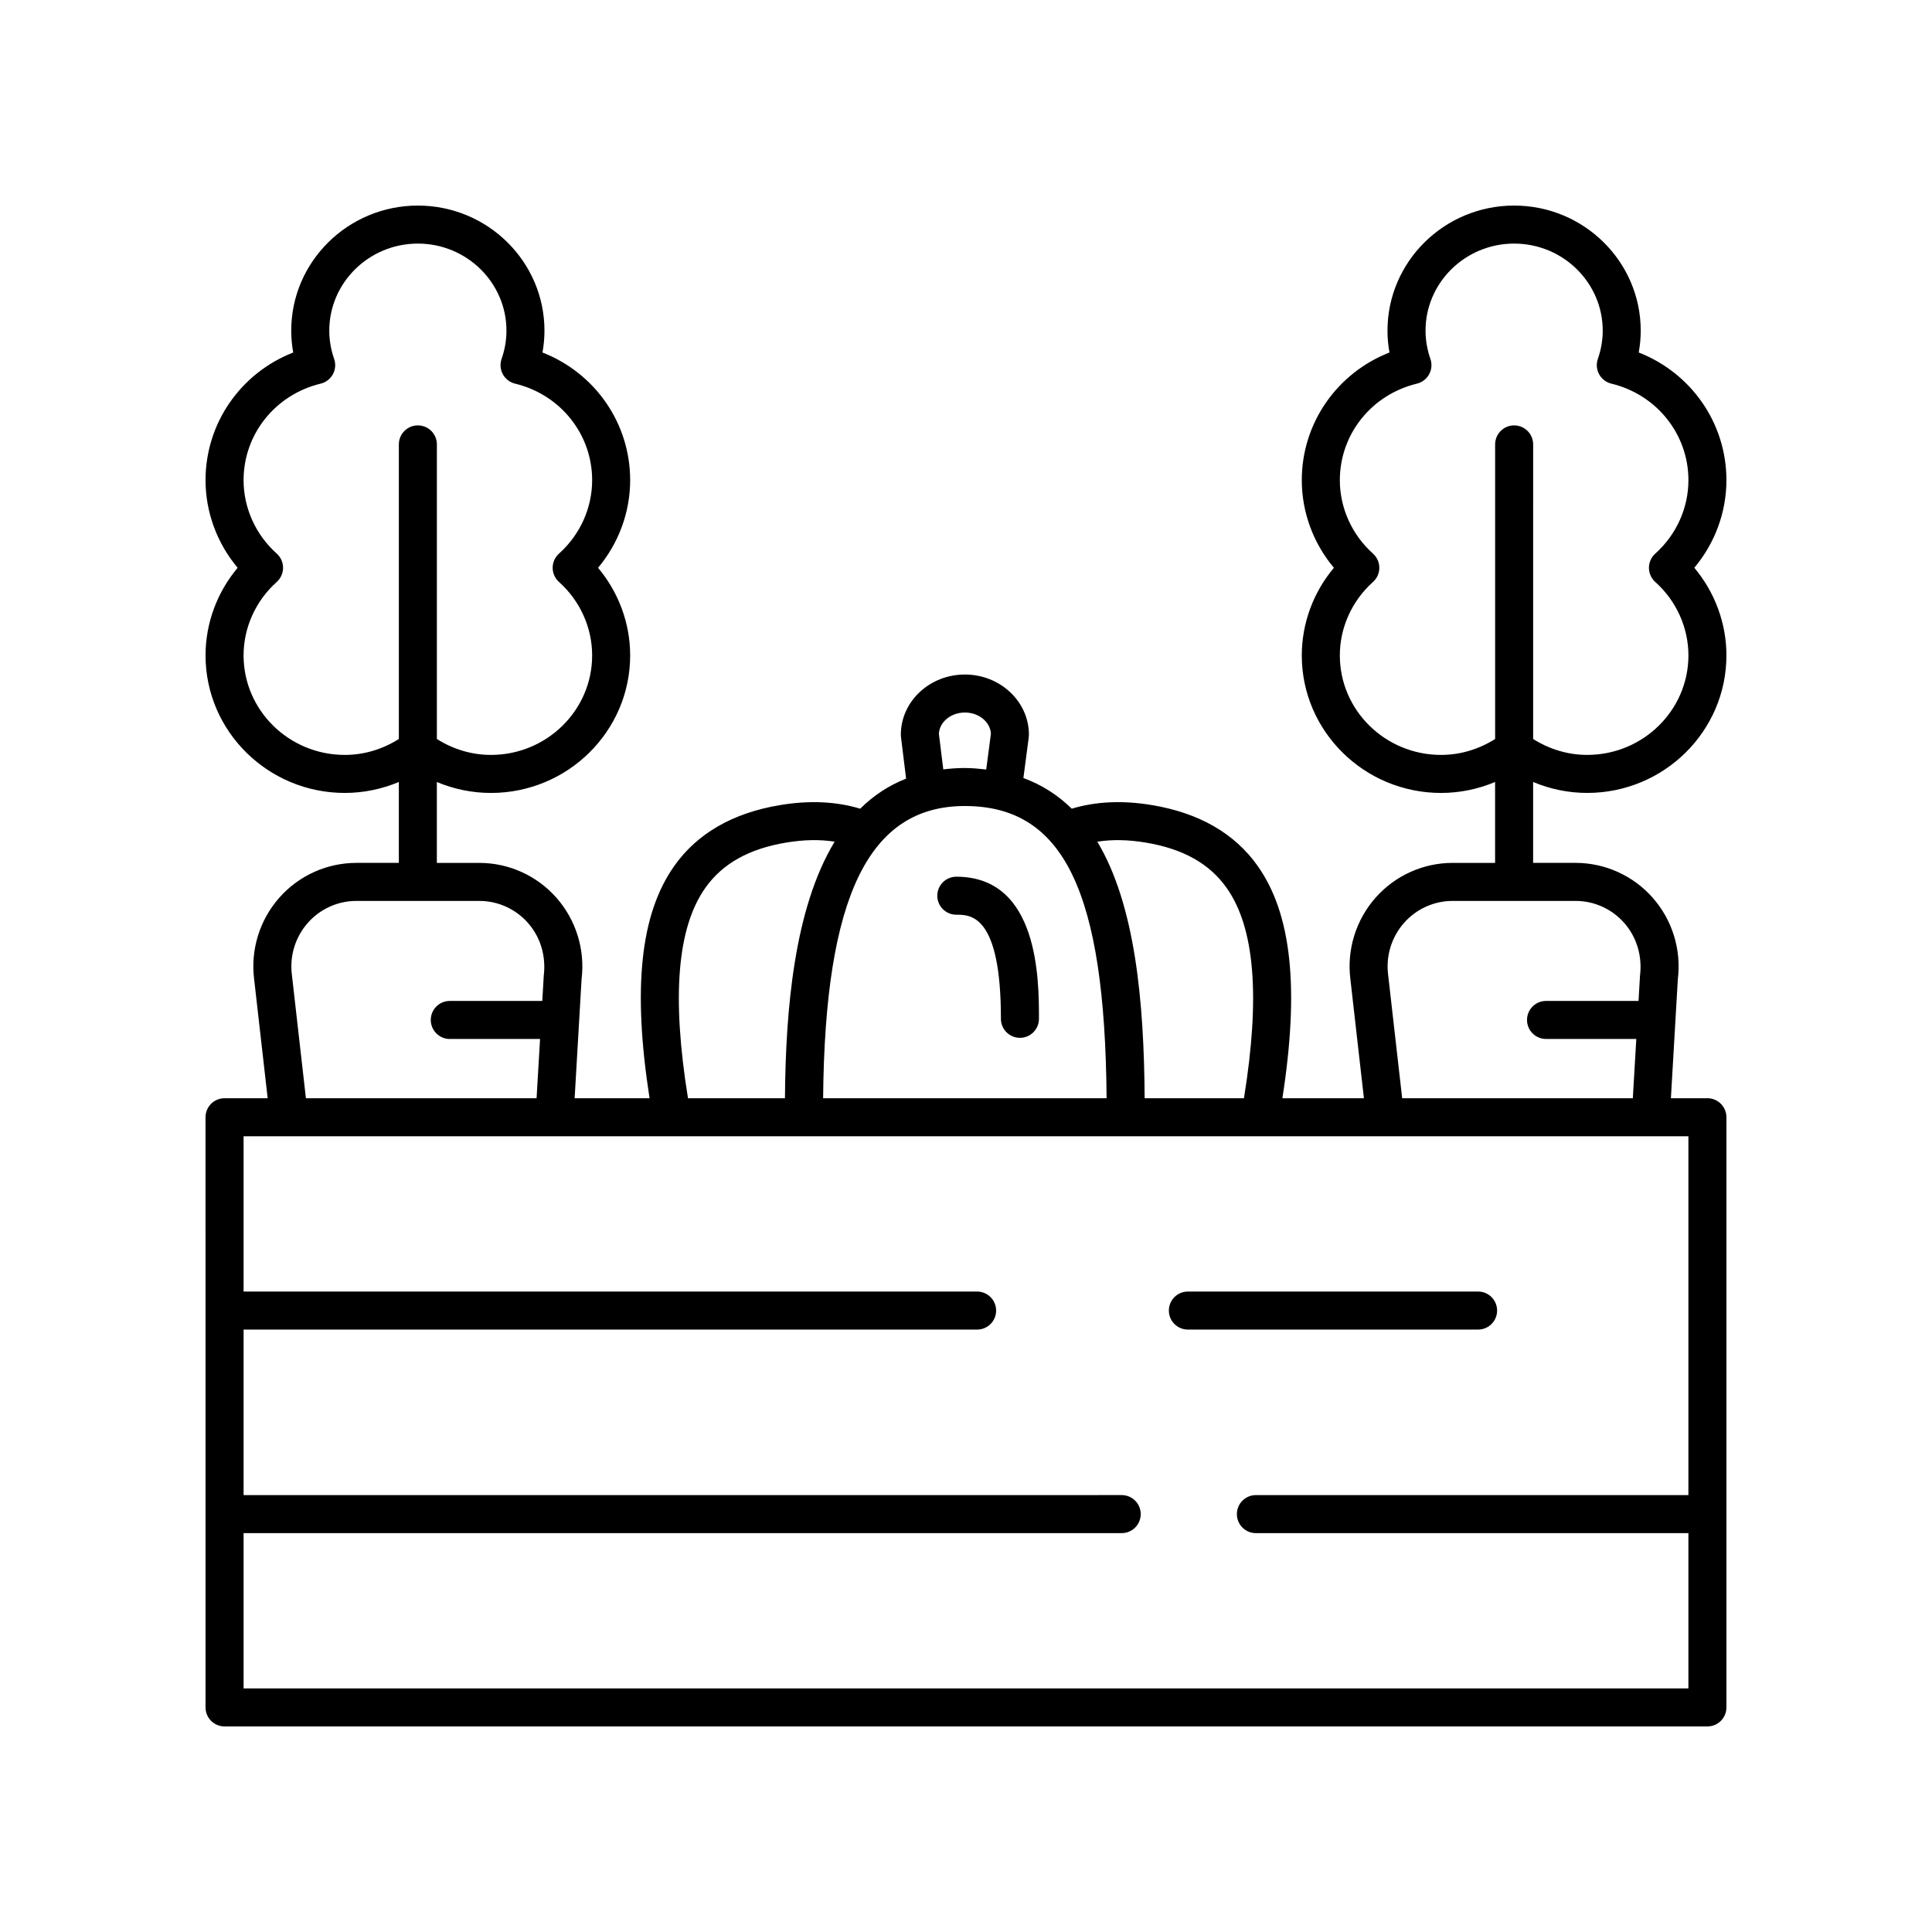 <?xml version="1.0" encoding="UTF-8"?>
<!-- Uploaded to: SVG Repo, www.svgrepo.com, Generator: SVG Repo Mixer Tools -->
<svg fill="#000000" width="800px" height="800px" version="1.1" viewBox="144 144 512 512" xmlns="http://www.w3.org/2000/svg">
 <g>
  <path d="m397.43 386.41c3.836 0 11.824 0 11.824 27.586 0 2.781 2.254 5.039 5.039 5.039 2.785 0 5.039-2.254 5.039-5.039 0-10.301 0-37.66-21.898-37.66-2.785 0-5.039 2.254-5.039 5.039-0.004 2.781 2.25 5.035 5.035 5.035z"/>
  <path d="m203.51 601.52h392.97c2.785 0 5.039-2.254 5.039-5.039v-156.4c0-2.781-2.254-5.039-5.039-5.039h-9.676l1.84-31.57c0.965-7.828-1.477-15.699-6.691-21.594-5.172-5.852-12.609-9.207-20.398-9.207h-11.262v-21.441c4.5 1.891 9.336 2.902 14.332 2.902 20.344 0 36.895-16.348 36.895-36.445 0-8.496-3.051-16.719-8.508-23.223 5.457-6.496 8.508-14.723 8.508-23.219 0-15.121-9.332-28.395-23.238-33.832 0.348-1.918 0.527-3.852 0.527-5.785 0-18.281-15.051-33.152-33.555-33.152-18.504 0-33.555 14.875-33.555 33.152 0 1.934 0.176 3.867 0.527 5.785-13.902 5.438-23.238 18.715-23.238 33.832 0 8.5 3.051 16.723 8.508 23.223-5.457 6.5-8.508 14.727-8.508 23.223 0 20.098 16.551 36.445 36.895 36.445 4.996 0 9.832-1.012 14.332-2.902v21.441h-11.262c-7.789 0-15.227 3.356-20.398 9.207-5.215 5.894-7.656 13.766-6.695 21.547l3.594 31.617h-21.605c4.523-29.074 2.469-48.812-6.555-61.57-6.098-8.621-15.523-14.047-28.016-16.121-7.816-1.305-14.953-0.957-21.258 0.957-3.586-3.527-7.816-6.293-12.809-8.129l1.422-10.816c0.031-0.219 0.043-0.438 0.043-0.656 0-8.801-7.617-15.957-16.973-15.957-9.359 0-16.973 7.16-16.973 15.957 0 0.207 0.016 0.41 0.039 0.613l1.355 11.016c-4.691 1.859-8.727 4.559-12.164 7.973-6.305-1.91-13.43-2.262-21.25-0.957-12.492 2.078-21.918 7.5-28.016 16.121-9.023 12.758-11.074 32.496-6.555 61.57h-19.855l1.84-31.57c0.965-7.828-1.477-15.699-6.691-21.594-5.172-5.852-12.609-9.207-20.398-9.207h-11.262v-21.441c4.5 1.891 9.336 2.902 14.332 2.902 20.344 0 36.895-16.348 36.895-36.445 0-8.496-3.051-16.719-8.508-23.223 5.457-6.5 8.508-14.723 8.508-23.223 0-15.121-9.332-28.395-23.238-33.832 0.348-1.918 0.527-3.852 0.527-5.785 0-18.281-15.047-33.152-33.555-33.152-18.504 0-33.555 14.875-33.555 33.152 0 1.934 0.176 3.867 0.527 5.785-13.902 5.438-23.234 18.711-23.234 33.832 0 8.5 3.051 16.723 8.508 23.223-5.461 6.5-8.508 14.723-8.508 23.219 0 20.098 16.551 36.445 36.895 36.445 4.996 0 9.832-1.012 14.332-2.902v21.441h-11.262c-7.789 0-15.227 3.356-20.398 9.207-5.215 5.894-7.656 13.766-6.695 21.547l3.594 31.617h-11.43c-2.785 0-5.039 2.254-5.039 5.039l0.004 156.4c0 2.781 2.25 5.039 5.035 5.039zm322.38-257.46c-14.789 0-26.82-11.832-26.82-26.367 0-7.371 3.203-14.469 8.789-19.469 1.066-0.957 1.676-2.32 1.676-3.754s-0.609-2.797-1.676-3.754c-5.586-5-8.789-12.098-8.789-19.469 0-12.164 8.398-22.68 20.422-25.578 1.383-0.332 2.559-1.234 3.242-2.484 0.68-1.246 0.801-2.727 0.336-4.07-0.855-2.461-1.289-4.981-1.289-7.484 0-12.727 10.535-23.078 23.48-23.078 12.945 0 23.477 10.352 23.477 23.078 0 2.508-0.434 5.027-1.289 7.484-0.469 1.344-0.344 2.82 0.336 4.07 0.684 1.25 1.859 2.152 3.242 2.484 12.023 2.898 20.422 13.414 20.422 25.578 0 7.371-3.203 14.469-8.789 19.469-1.066 0.957-1.676 2.32-1.676 3.754s0.609 2.797 1.676 3.754c5.586 5 8.789 12.098 8.789 19.465 0 14.539-12.031 26.367-26.82 26.367-5.141 0-10.023-1.504-14.332-4.215l0.004-78.07c0-2.781-2.254-5.039-5.039-5.039-2.785 0-5.039 2.254-5.039 5.039v78.07c-4.309 2.715-9.191 4.219-14.332 4.219zm-290.52 0c-14.789 0-26.82-11.832-26.82-26.371 0-7.371 3.203-14.469 8.789-19.469 1.066-0.957 1.676-2.32 1.676-3.754s-0.609-2.797-1.676-3.754c-5.586-4.996-8.789-12.094-8.789-19.465 0-12.164 8.398-22.68 20.422-25.578 1.383-0.332 2.559-1.234 3.242-2.484 0.68-1.246 0.801-2.727 0.336-4.07-0.855-2.461-1.289-4.981-1.289-7.484 0-12.727 10.535-23.078 23.477-23.078 12.945 0 23.477 10.352 23.477 23.078 0 2.508-0.434 5.027-1.289 7.484-0.469 1.344-0.344 2.82 0.336 4.07 0.684 1.25 1.859 2.152 3.242 2.484 12.023 2.898 20.422 13.414 20.422 25.578 0 7.371-3.203 14.469-8.789 19.469-1.066 0.957-1.676 2.32-1.676 3.754s0.609 2.797 1.676 3.754c5.586 5 8.789 12.098 8.789 19.469 0 14.539-12.031 26.367-26.82 26.367-5.141 0-10.023-1.504-14.332-4.215l0.004-78.074c0-2.781-2.254-5.039-5.039-5.039-2.785 0-5.039 2.254-5.039 5.039v78.07c-4.305 2.715-9.188 4.219-14.328 4.219zm276.49 58.188c-0.609-4.965 0.934-9.953 4.242-13.691 3.262-3.691 7.945-5.805 12.852-5.805h32.602c4.906 0 9.59 2.117 12.852 5.805 3.305 3.738 4.852 8.727 4.211 14.008l-0.391 6.695h-24.512c-2.785 0-5.039 2.254-5.039 5.039 0 2.781 2.254 5.039 5.039 5.039h23.922l-0.922 15.711-61.125-0.004zm-64.234-34.957c9.879 1.645 16.895 5.57 21.441 12.004 7.477 10.57 8.938 28.902 4.594 55.754h-26.316c-0.172-25.648-2.484-51.164-12.539-67.988 3.863-0.621 8.09-0.559 12.82 0.23zm-54.812-28.84c0.156-3.125 3.188-5.625 6.894-5.625 3.695 0 6.723 2.492 6.894 5.609l-1.246 9.492c-1.832-0.203-3.668-0.398-5.66-0.398-1.996 0-3.883 0.148-5.715 0.367zm6.879 19.152c26.172 0 37.133 22.559 37.566 77.445h-75.125c0.469-53.473 12.09-77.445 37.559-77.445zm-68.77 21.688c4.547-6.434 11.562-10.359 21.441-12.004 4.734-0.785 8.961-0.848 12.824-0.234-10.781 17.801-12.988 44.77-13.168 67.988h-25.695c-4.34-26.848-2.879-45.176 4.598-55.75zm-109.58 22.957c-0.609-4.965 0.934-9.953 4.242-13.691 3.262-3.691 7.945-5.805 12.852-5.805h32.602c4.906 0 9.59 2.117 12.852 5.805 3.305 3.738 4.852 8.727 4.211 14.008l-0.391 6.695h-24.512c-2.785 0-5.039 2.254-5.039 5.039 0 2.781 2.254 5.039 5.039 5.039h23.922l-0.922 15.711-61.129-0.004zm370.1 42.875v95.094h-114.62c-2.785 0-5.039 2.254-5.039 5.039 0 2.781 2.254 5.039 5.039 5.039l114.62-0.004v41.156h-382.89v-41.156h232.71c2.785 0 5.039-2.254 5.039-5.039 0-2.781-2.254-5.039-5.039-5.039l-232.71 0.004v-43.863h194.39c2.785 0 5.039-2.254 5.039-5.039 0-2.781-2.254-5.039-5.039-5.039l-194.39 0.004v-41.156z"/>
  <path d="m458.8 496.35h76.91c2.785 0 5.039-2.254 5.039-5.039 0-2.781-2.254-5.039-5.039-5.039l-76.91 0.004c-2.785 0-5.039 2.254-5.039 5.039 0.004 2.781 2.258 5.035 5.039 5.035z"/>
 </g>
</svg>